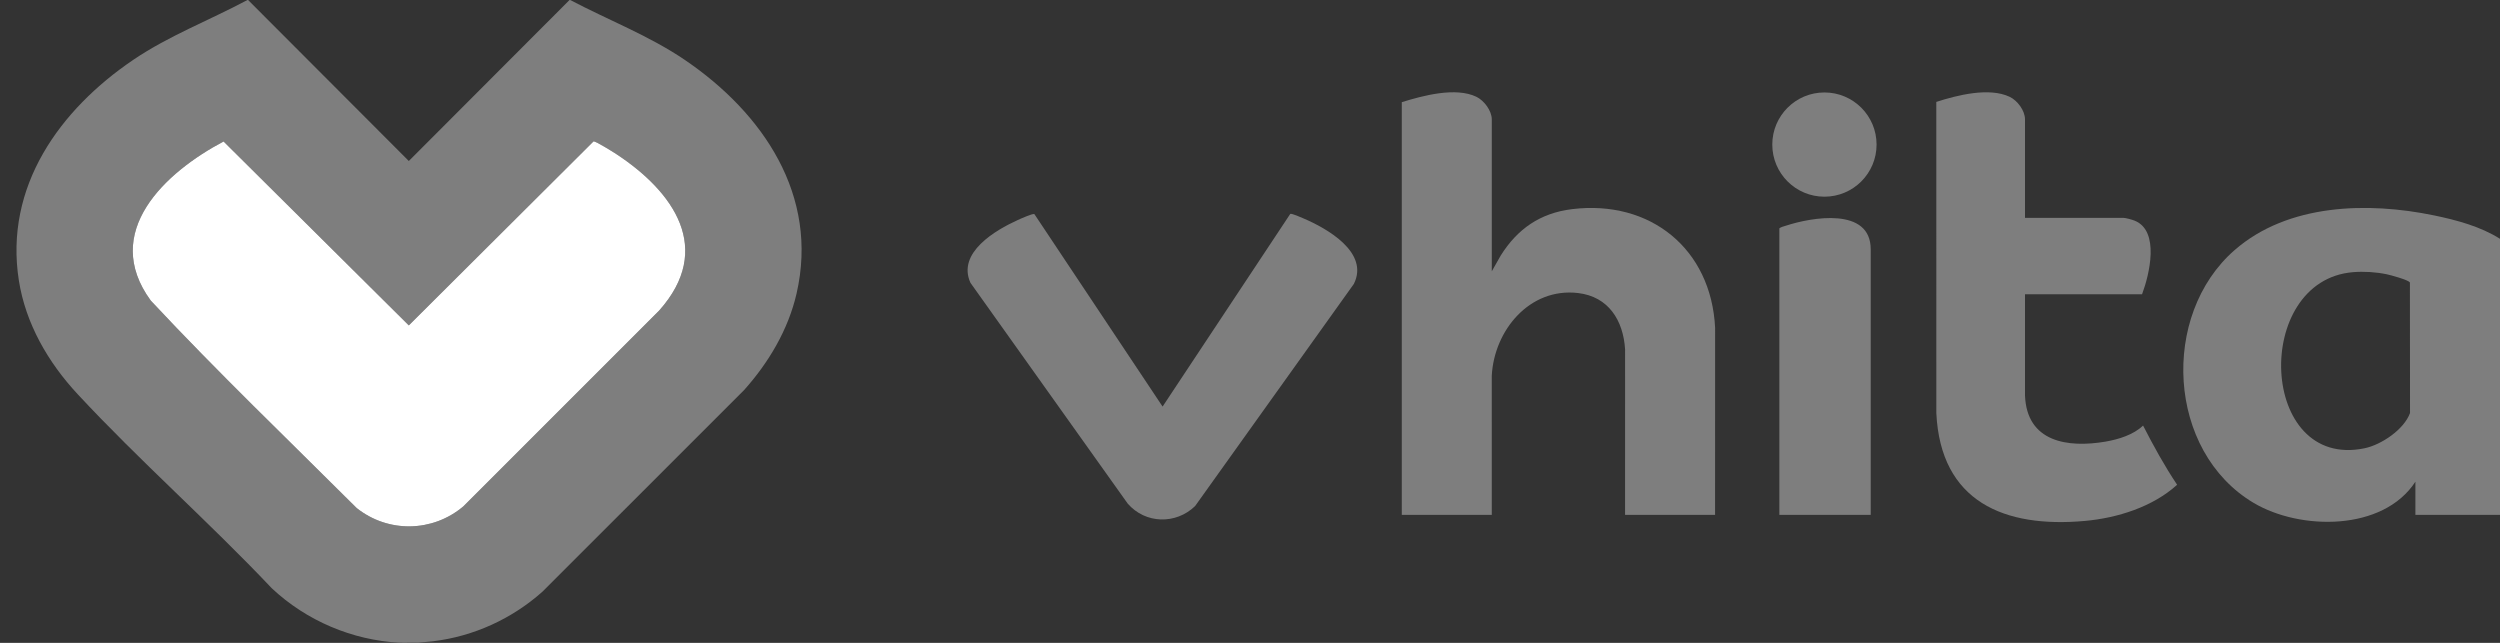 <svg xmlns="http://www.w3.org/2000/svg" width="105" height="27" viewBox="0 0 105 27" fill="none"><rect x="0" y="0" width="105" height="27" fill="#333333" stroke="none"/><g id="Camada_1" clip-path="url(#clip0_355_551)"><path id="Vector" d="M23.92 -0H23.948C25.552 0.845 27.267 1.499 28.771 2.522C32.039 4.745 34.406 8.204 33.455 12.332C33.104 13.853 32.283 15.23 31.253 16.382L22.784 24.849C21.505 25.989 19.898 26.726 18.19 26.933L17.554 26.994C17.3 26.984 17.041 27.007 16.787 26.994C14.795 26.89 12.867 26.07 11.415 24.707C8.789 21.929 5.855 19.348 3.258 16.552C2.021 15.22 1.076 13.595 0.791 11.773C0.176 7.837 2.509 4.602 5.608 2.506C7.104 1.494 8.805 0.849 10.392 -0H10.42L17.17 6.762L23.92 -0ZM9.39 5.943C6.941 7.235 4.225 9.743 6.333 12.625C9.123 15.614 12.086 18.452 14.983 21.339C16.306 22.39 18.169 22.359 19.458 21.269L27.686 13.043C29.992 10.457 28.296 8.06 25.895 6.478C25.763 6.391 25.026 5.928 24.929 5.938L17.17 13.667L9.39 5.943Z" fill="#7E7E7E"></path><path id="Vector_2" d="M105 10.03V21.624H101.447V20.231C100.085 22.323 96.606 22.28 94.657 21.124C91.01 18.96 90.723 13.228 93.859 10.499C96.096 8.552 99.443 8.47 102.22 9.045C103.169 9.241 104.181 9.51 105 10.031L105 10.03ZM98.827 11.431C94.591 11.778 94.863 19.757 99.317 18.826C100.018 18.679 100.968 18.04 101.221 17.348L101.216 11.868C101.179 11.761 100.379 11.546 100.231 11.517C99.783 11.425 99.284 11.394 98.827 11.431Z" fill="#7E7E7E"></path><path id="Vector_3" d="M62.655 11.395L63.03 10.733C63.733 9.612 64.692 8.947 66.026 8.784C69.308 8.383 71.87 10.445 72.035 13.766L72.033 21.624H68.253L68.254 14.675C68.179 13.459 67.559 12.456 66.275 12.307C64.24 12.071 62.752 13.88 62.654 15.783L62.655 21.624H58.875V4.291C59.758 4.017 61.14 3.643 62.012 4.067C62.333 4.223 62.655 4.651 62.655 5.015V11.395Z" fill="#7E7E7E"></path><path id="Vector_4" d="M85.05 9.15H89.185C89.28 9.15 89.563 9.229 89.661 9.27C90.722 9.707 90.273 11.543 89.966 12.36H85.05V16.608C85.123 18.567 86.841 18.821 88.438 18.547C88.98 18.453 89.609 18.26 90.009 17.873C90.446 18.725 90.906 19.564 91.439 20.36C90.414 21.29 88.931 21.756 87.565 21.879C84.184 22.185 81.504 21.077 81.326 17.349L81.325 4.28C82.197 3.999 83.543 3.655 84.407 4.067C84.734 4.223 85.05 4.645 85.05 5.015V9.15V9.15Z" fill="#7E7E7E"></path><path id="Vector_5" d="M54.191 8.984C54.246 8.951 54.656 9.135 54.745 9.173C55.737 9.594 57.52 10.605 56.862 11.925L50.194 21.255C49.388 22.036 48.109 22.005 47.366 21.154L40.758 11.877C40.188 10.614 41.806 9.667 42.751 9.239C42.856 9.191 43.377 8.957 43.443 8.991L48.829 17.076L54.191 8.984V8.984Z" fill="#7E7E7E"></path><path id="Vector_6" d="M78.57 21.624H74.733V9.59C74.805 9.531 74.909 9.512 74.996 9.483C76.085 9.122 78.57 8.686 78.57 10.471V21.624Z" fill="#7E7E7E"></path><path id="Vector_7" d="M76.626 8.261C77.836 8.261 78.816 7.281 78.816 6.072C78.816 4.863 77.836 3.883 76.626 3.883C75.417 3.883 74.436 4.863 74.436 6.072C74.436 7.281 75.417 8.261 76.626 8.261Z" fill="#7E7E7E"></path><path id="Vector_8" d="M9.39 5.943L17.17 13.667L24.929 5.938C25.025 5.928 25.763 6.39 25.895 6.478C28.296 8.06 29.992 10.457 27.685 13.043L19.458 21.269C18.169 22.358 16.306 22.39 14.982 21.339C12.086 18.452 9.123 15.613 6.333 12.625C4.225 9.743 6.941 7.235 9.39 5.943H9.39Z" fill="white"></path></g><defs><clipPath id="clip0_355_551"><rect width="104.47" height="26.998" fill="white" transform="translate(0.53)"></rect></clipPath></defs></svg>